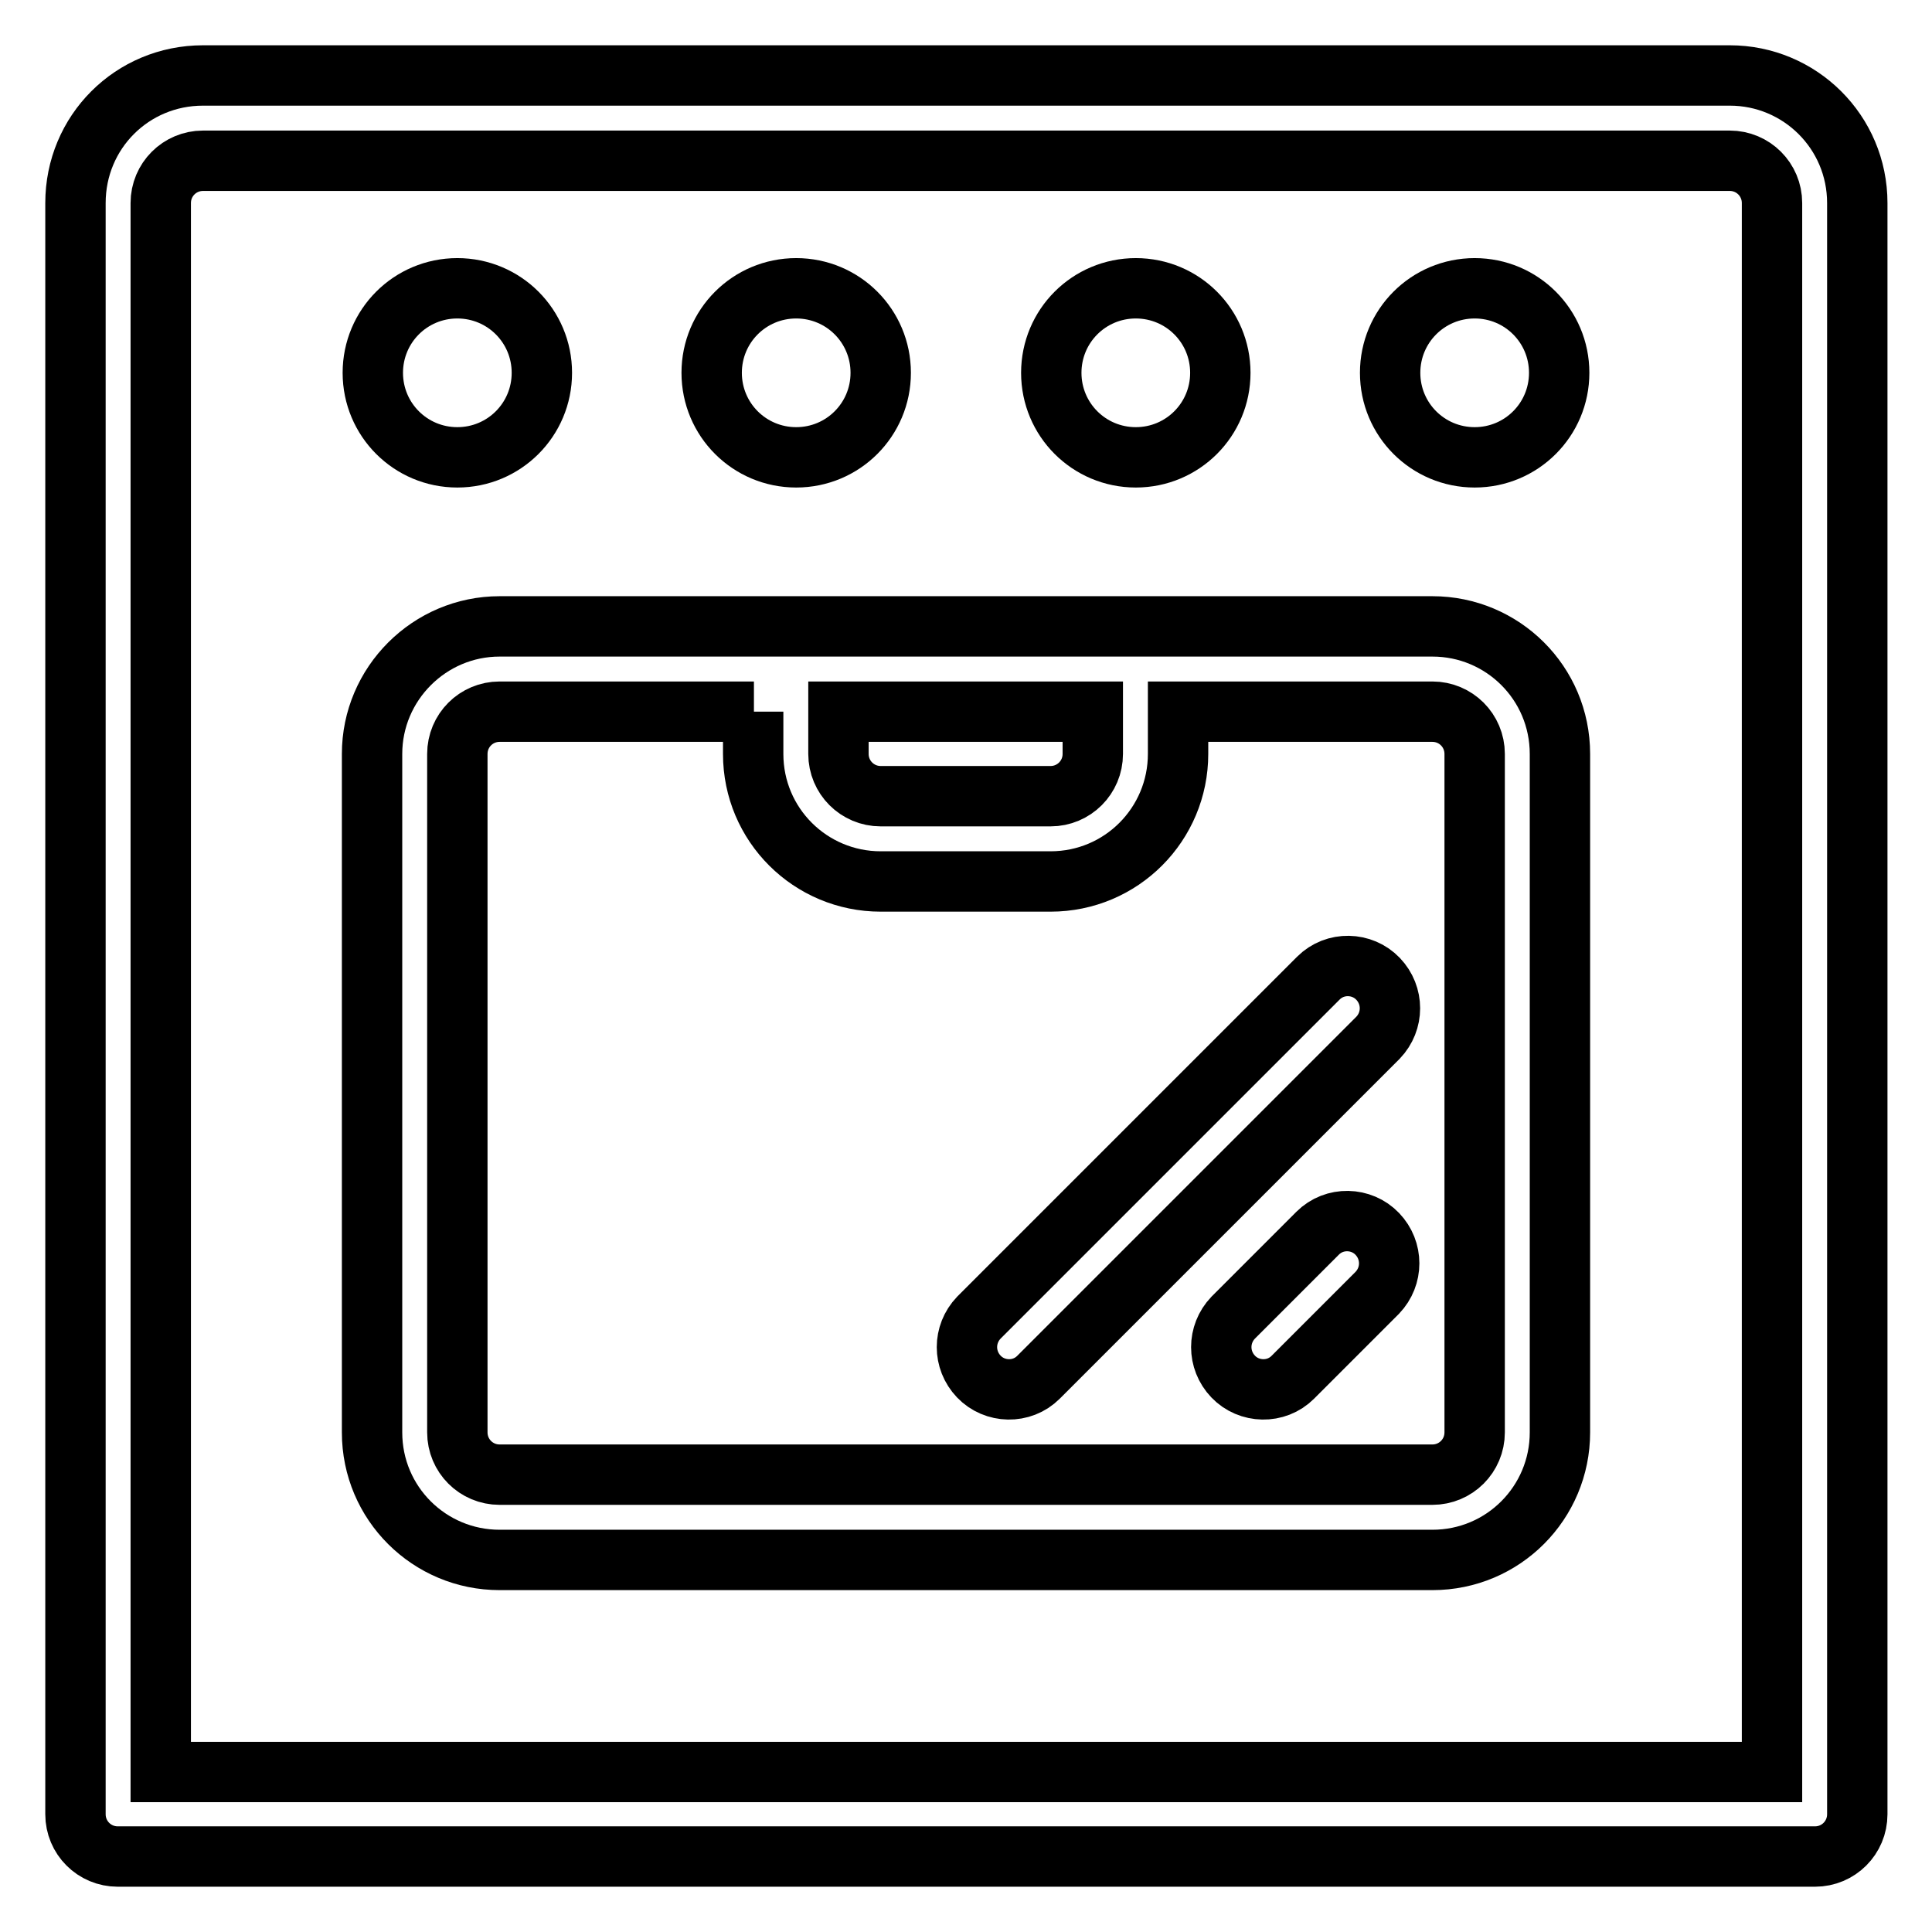 <?xml version="1.0" encoding="utf-8"?>
<!-- Svg Vector Icons : http://www.onlinewebfonts.com/icon -->
<!DOCTYPE svg PUBLIC "-//W3C//DTD SVG 1.1//EN" "http://www.w3.org/Graphics/SVG/1.1/DTD/svg11.dtd">
<svg version="1.1" xmlns="http://www.w3.org/2000/svg" xmlns:xlink="http://www.w3.org/1999/xlink" x="0px" y="0px" viewBox="0 0 256 256" enable-background="new 0 0 256 256" xml:space="preserve">
<g> <path stroke-width="8" fill-opacity="0" stroke="#000000"  d="M99.9,94.3H66.2c-3.1,0-5.6,2.5-5.6,5.6l0,0v89.9c0,3.1,2.5,5.6,5.6,5.6h123.6c3.1,0,5.6-2.5,5.6-5.6V99.9 c0-3.1-2.5-5.6-5.6-5.6h-33.7v5.6c0,9.3-7.5,16.9-16.9,16.9h-22.5c-9.3,0-16.9-7.5-16.9-16.9V94.3z M111.1,94.3v5.6 c0,3.1,2.5,5.6,5.6,5.6l0,0h22.5c3.1,0,5.6-2.5,5.6-5.6v-5.6H111.1z M26.9,10h202.3c9.3,0,16.9,7.5,16.9,16.9v213.5 c0,3.1-2.5,5.6-5.6,5.6H15.6c-3.1,0-5.6-2.5-5.6-5.6V26.9C10,17.5,17.5,10,26.9,10z M234.8,234.8V26.9c0-3.1-2.5-5.6-5.6-5.6H26.9 c-3.1,0-5.6,2.5-5.6,5.6v207.9H234.8L234.8,234.8z M66.2,83h123.6c9.3,0,16.9,7.5,16.9,16.9v89.9c0,9.3-7.5,16.9-16.9,16.9H66.2 c-9.3,0-16.9-7.5-16.9-16.9V99.9C49.3,90.6,56.9,83,66.2,83z M171.3,182.5c-2.2,2.2-5.8,2.1-7.9-0.1c-2.1-2.2-2.1-5.6,0-7.8 l11.2-11.2c2.2-2.2,5.8-2.1,7.9,0.1c2.1,2.2,2.1,5.6,0,7.8L171.3,182.5z M137.6,182.5c-2.2,2.2-5.8,2.1-7.9-0.1 c-2.1-2.2-2.1-5.6,0-7.8l45-45c2.2-2.2,5.8-2.1,7.9,0.1c2.1,2.2,2.1,5.6,0,7.8L137.6,182.5z M150.5,60.6c-6.2,0-11.2-5-11.2-11.2 s5-11.2,11.2-11.2c6.2,0,11.2,5,11.2,11.2S156.7,60.6,150.5,60.6L150.5,60.6z M195.4,60.6c-6.2,0-11.2-5-11.2-11.2 s5-11.2,11.2-11.2s11.2,5,11.2,11.2S201.6,60.6,195.4,60.6L195.4,60.6z M105.5,60.6c-6.2,0-11.2-5-11.2-11.2s5-11.2,11.2-11.2 c6.2,0,11.2,5,11.2,11.2S111.7,60.6,105.5,60.6z M60.6,60.6c-6.2,0-11.2-5-11.2-11.2s5-11.2,11.2-11.2c6.2,0,11.2,5,11.2,11.2 S66.8,60.6,60.6,60.6L60.6,60.6z"/></g>
</svg>